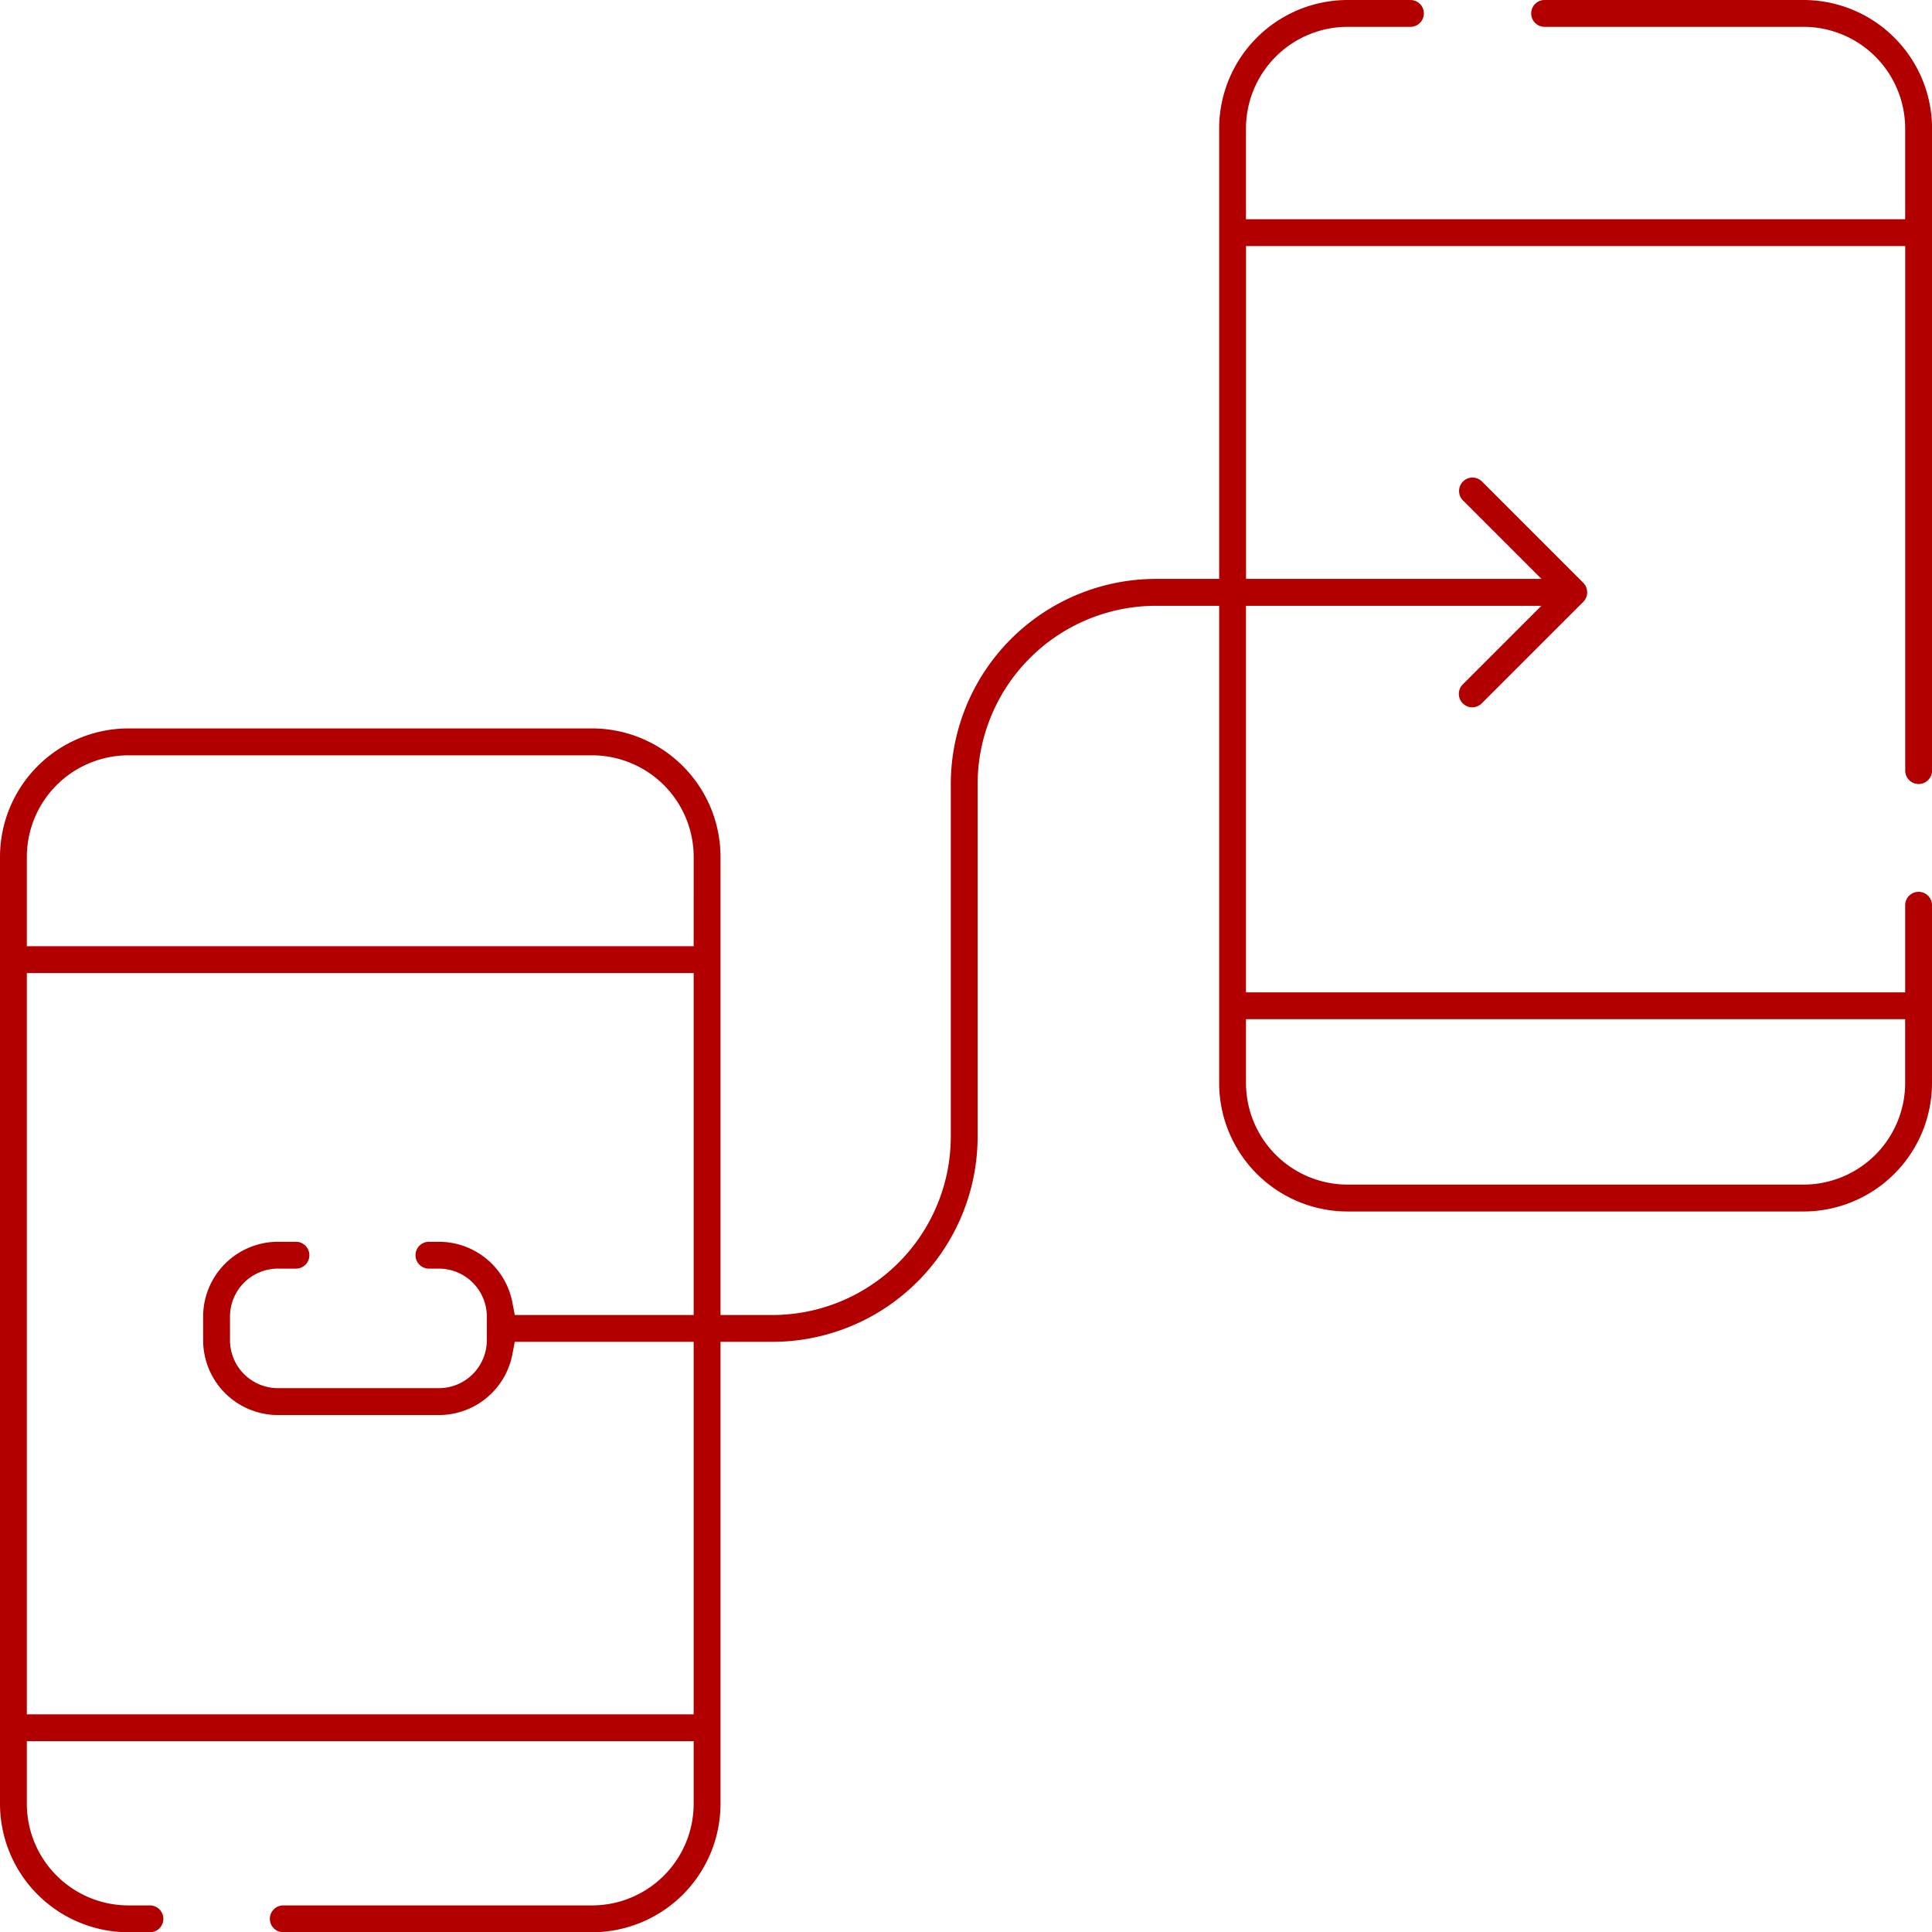 <?xml version="1.0" encoding="UTF-8"?>
<svg xmlns="http://www.w3.org/2000/svg" width="149.253" height="149.272" viewBox="0 0 149.253 149.272">
  <path id="Path_19441" data-name="Path 19441" d="M153.285,73.9a1.037,1.037,0,0,0-2.073,0v6.764H100.288V50.8h22.82l-2.023,2.022-4.056,4.056A1.037,1.037,0,0,0,118.5,58.34l7.849-7.848.007-.008.008-.007a1.056,1.056,0,0,0,0-1.436l-.008-.007-.007-.008L118.5,41.177a1.037,1.037,0,0,0-1.466,1.466l4.057,4.057,2.022,2.022h-22.82V23.01h50.923V63.531a1.036,1.036,0,1,0,2.073,0V13.922A9.933,9.933,0,0,0,143.363,4H123.39a1.037,1.037,0,1,0,0,2.073h19.973a7.858,7.858,0,0,1,7.849,7.849v7.015H100.288V13.922a7.858,7.858,0,0,1,7.849-7.849h4.887a1.037,1.037,0,0,0,0-2.073h-4.887a9.933,9.933,0,0,0-9.922,9.922v34.8H93.328A15.863,15.863,0,0,0,77.483,64.568V91.816a13.788,13.788,0,0,1-13.772,13.772H59.694V70.195a9.933,9.933,0,0,0-9.922-9.922H13.954a9.933,9.933,0,0,0-9.922,9.922V143.35a9.933,9.933,0,0,0,9.922,9.922h1.629a1.037,1.037,0,1,0,0-2.073H13.954a7.858,7.858,0,0,1-7.849-7.849v-4.839H57.62v4.839a7.858,7.858,0,0,1-7.849,7.849H25.949a1.037,1.037,0,1,0,0,2.073H49.772a9.933,9.933,0,0,0,9.922-9.922V107.661h4.017A15.863,15.863,0,0,0,79.556,91.816V64.568A13.788,13.788,0,0,1,93.328,50.8h4.887V87.669a9.933,9.933,0,0,0,9.922,9.922h35.226a9.933,9.933,0,0,0,9.922-9.922ZM57.62,80.358v25.23H43.8l-.183-.963a5.78,5.78,0,0,0-5.672-4.693H37.2a1.037,1.037,0,1,0,0,2.073h.74a3.706,3.706,0,0,1,3.7,3.7v1.834a3.707,3.707,0,0,1-3.7,3.7H25.5a3.706,3.706,0,0,1-3.7-3.7v-1.834a3.706,3.706,0,0,1,3.7-3.7h1.427a1.037,1.037,0,0,0,0-2.073H25.5a5.782,5.782,0,0,0-5.775,5.775v1.834a5.782,5.782,0,0,0,5.775,5.775H37.944a5.78,5.78,0,0,0,5.672-4.693l.183-.963H57.62v28.777H6.105V79.173H57.62Zm0-4.443V77.1H6.105v-6.9a7.858,7.858,0,0,1,7.849-7.849H49.772a7.858,7.858,0,0,1,7.849,7.849Zm93.591,8v3.75a7.858,7.858,0,0,1-7.849,7.849H108.137a7.858,7.858,0,0,1-7.849-7.849V82.734h50.923Z" transform="translate(-4.032 -4)" fill="#b20000"></path>
</svg>
